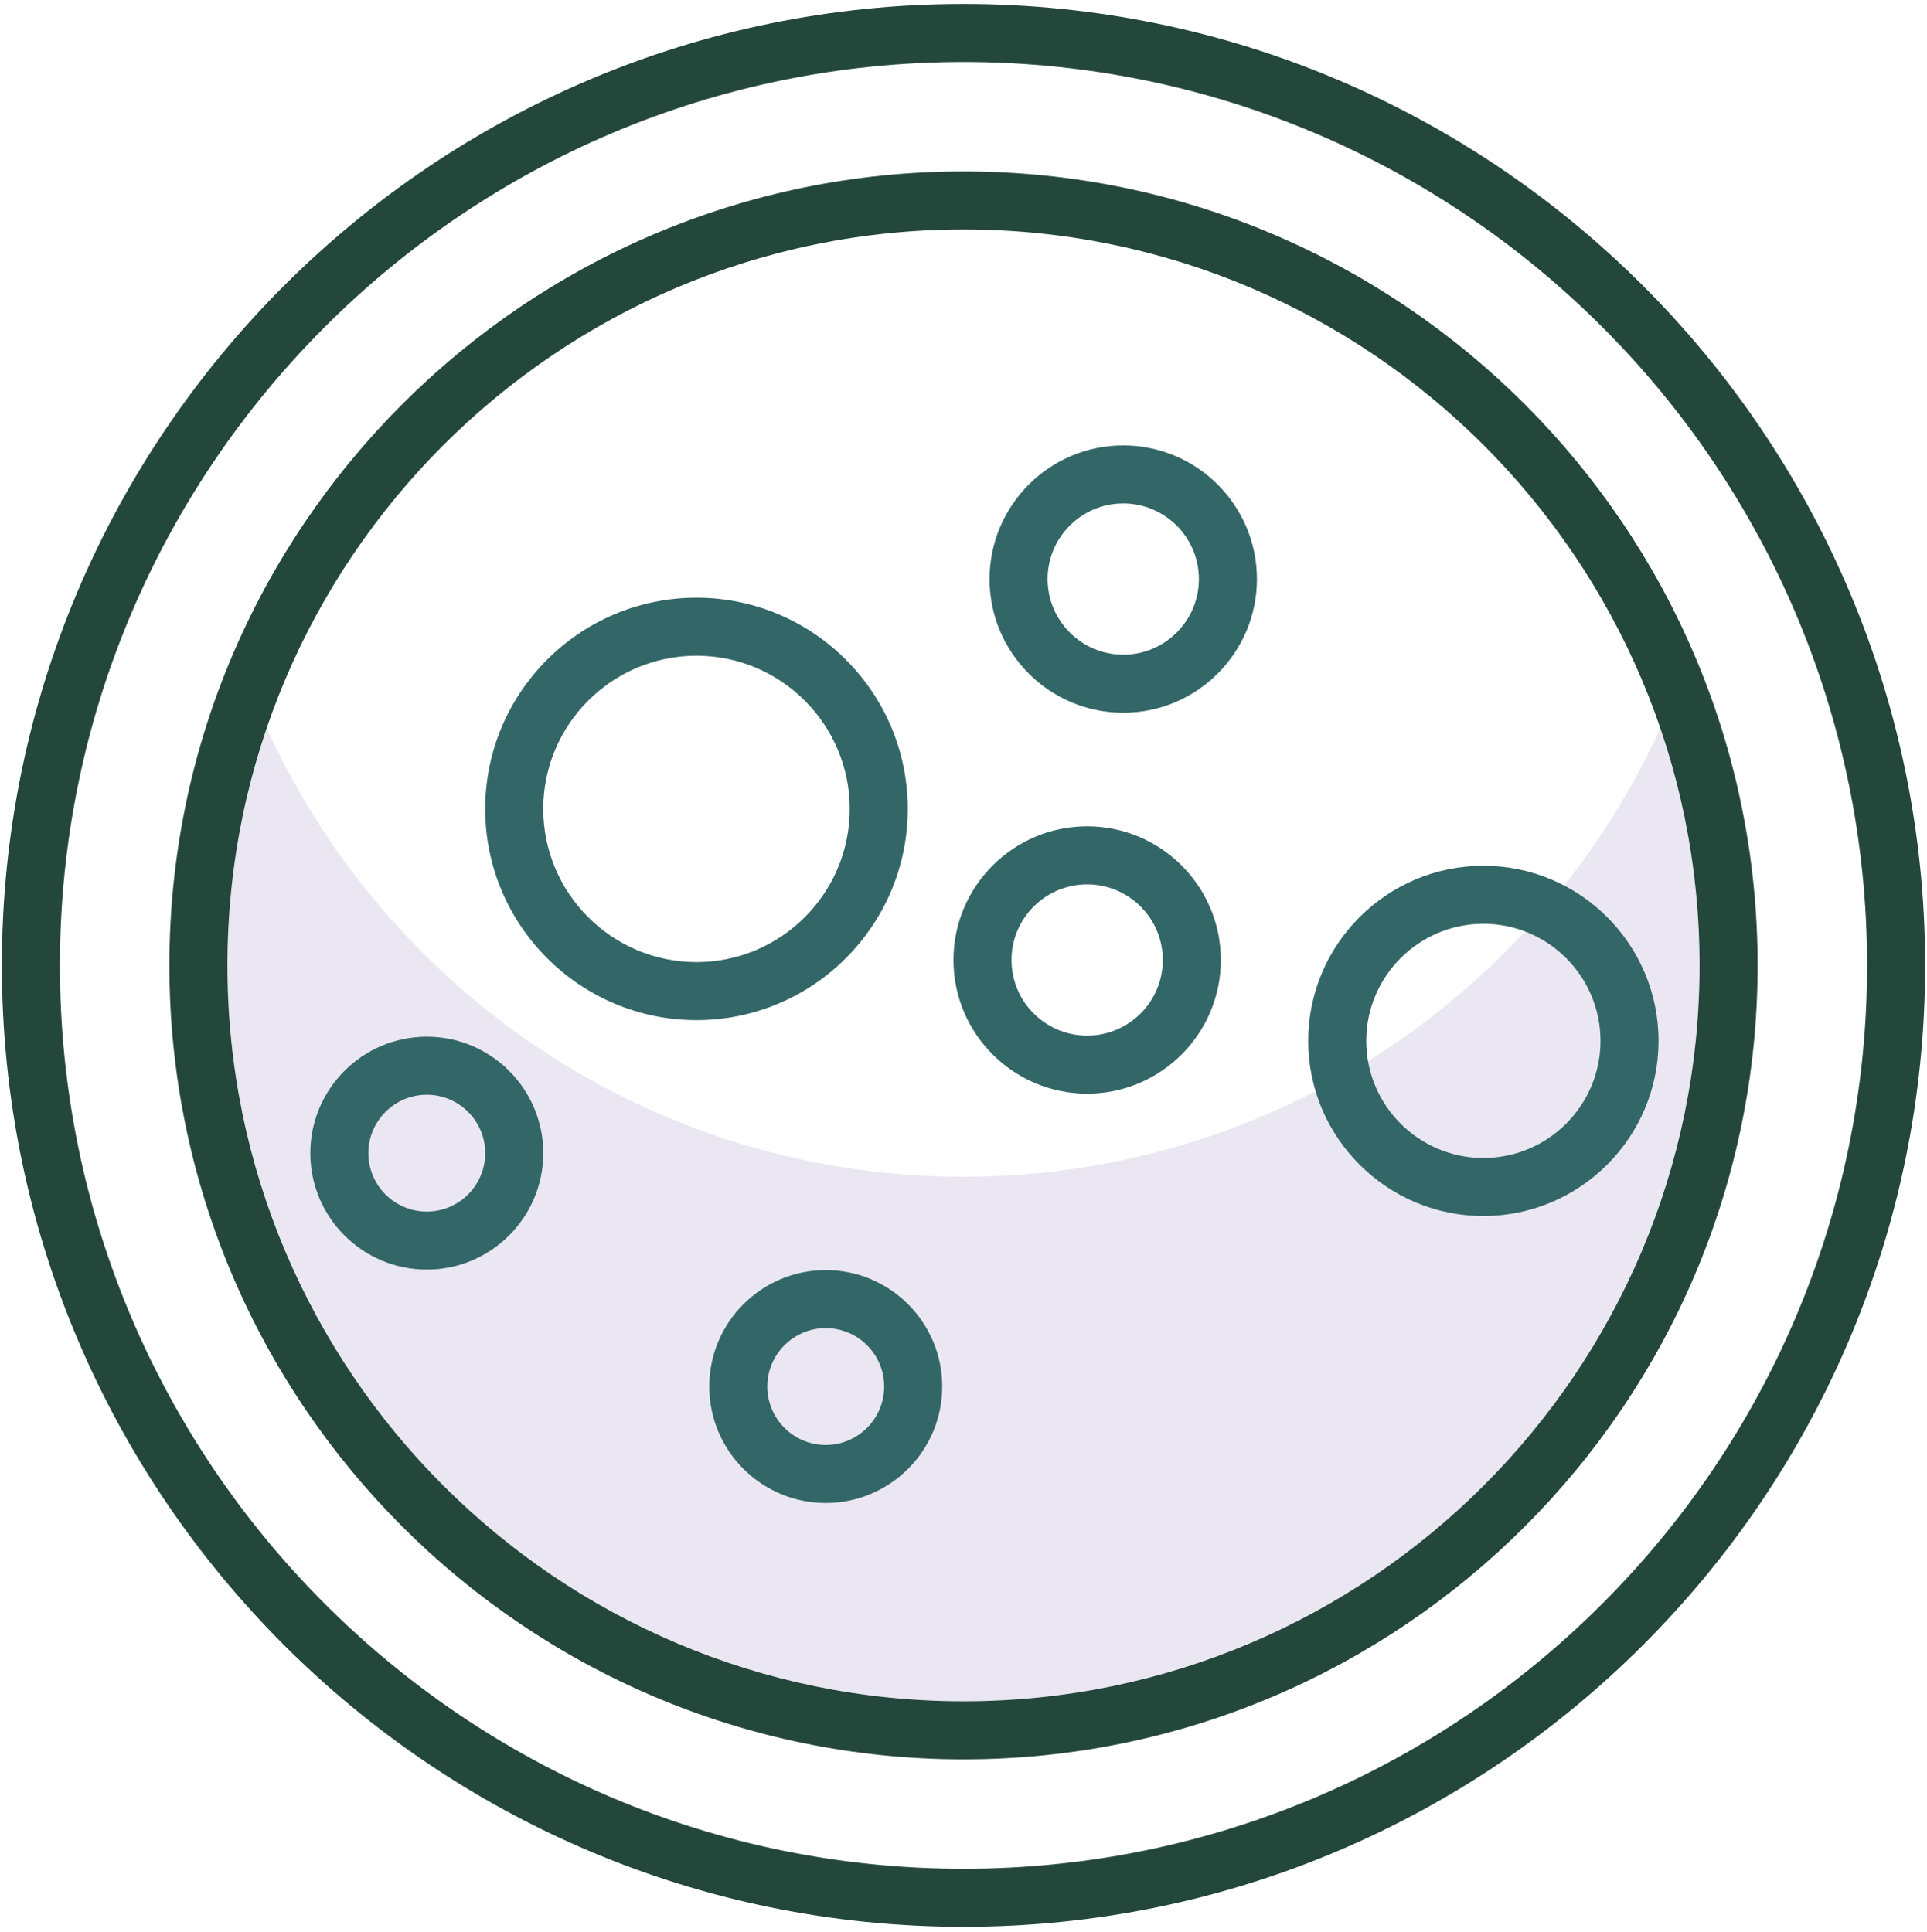 <svg xmlns="http://www.w3.org/2000/svg" width="343" height="344" viewBox="0 0 343 344" fill="none"><path d="M171.5 209.49C113.668 209.49 64.254 173.441 44.505 122.587C38.57 137.87 35.314 154.49 35.314 171.871C35.314 247.084 96.287 308.057 171.5 308.057C246.713 308.057 307.687 247.084 307.687 171.871C307.687 154.49 304.43 137.87 298.495 122.587C278.747 173.439 229.333 209.49 171.5 209.49Z" fill="#EBE7F2"></path><path d="M171.5 0.704C77.119 0.704 0.333 77.49 0.333 171.871C0.333 266.252 77.119 343.039 171.5 343.039C265.881 343.039 342.667 266.254 342.667 171.873C342.667 77.492 265.881 0.704 171.5 0.704ZM171.5 332.707C82.816 332.707 10.665 260.557 10.665 171.873C10.665 83.189 82.816 11.036 171.5 11.036C260.184 11.036 332.335 83.187 332.335 171.871C332.335 260.555 260.184 332.707 171.5 332.707Z" fill="#24473C"></path><path d="M171.5 30.518C93.557 30.518 30.148 93.93 30.148 171.871C30.148 249.811 93.557 313.223 171.5 313.223C249.443 313.223 312.853 249.813 312.853 171.871C312.853 93.928 249.443 30.518 171.5 30.518ZM171.5 302.891C99.254 302.891 40.48 244.116 40.48 171.871C40.48 99.625 99.254 40.85 171.5 40.85C243.746 40.85 302.521 99.625 302.521 171.871C302.521 244.116 243.746 302.891 171.5 302.891Z" fill="#24473C"></path><path d="M123.973 181.62C103.236 181.62 86.366 164.75 86.366 144.014C86.366 123.277 103.236 106.409 123.973 106.409C144.709 106.409 161.579 123.279 161.579 144.016C161.579 164.752 144.709 181.62 123.973 181.62ZM123.973 116.741C108.933 116.741 96.698 128.976 96.698 144.016C96.698 159.055 108.933 171.29 123.973 171.29C139.012 171.29 151.247 159.055 151.247 144.016C151.247 128.976 139.012 116.741 123.973 116.741Z" fill="#336667"></path><path d="M193.509 194.707C180.388 194.707 169.713 184.032 169.713 170.91C169.713 157.788 180.388 147.115 193.509 147.115C206.631 147.115 217.304 157.79 217.304 170.91C217.304 184.03 206.631 194.707 193.509 194.707ZM193.509 157.449C186.085 157.449 180.045 163.489 180.045 170.912C180.045 178.337 186.085 184.377 193.509 184.377C200.932 184.377 206.972 178.337 206.972 170.912C206.974 163.487 200.934 157.449 193.509 157.449Z" fill="#336667"></path><path d="M199.932 126.889C186.81 126.889 176.137 116.214 176.137 103.095C176.137 89.975 186.812 79.298 199.932 79.298C213.051 79.298 223.729 89.973 223.729 103.095C223.729 116.216 213.054 126.889 199.932 126.889ZM199.932 89.63C192.509 89.63 186.469 95.67 186.469 103.095C186.469 110.517 192.509 116.557 199.932 116.557C207.356 116.557 213.397 110.517 213.397 103.095C213.397 95.67 207.356 89.63 199.932 89.63Z" fill="#336667"></path><path d="M146.98 267.583C135.549 267.583 126.248 258.284 126.248 246.85C126.248 235.417 135.547 226.118 146.98 226.118C158.413 226.118 167.712 235.417 167.712 246.85C167.712 258.284 158.411 267.583 146.98 267.583ZM146.98 236.452C141.246 236.452 136.58 241.118 136.58 246.852C136.58 252.587 141.246 257.253 146.98 257.253C152.714 257.253 157.38 252.587 157.38 246.852C157.38 241.118 152.714 236.452 146.98 236.452Z" fill="#336667"></path><path d="M75.968 226.031C64.537 226.031 55.236 216.732 55.236 205.299C55.236 193.866 64.535 184.567 75.968 184.567C87.401 184.567 96.7 193.866 96.7 205.299C96.7 216.732 87.399 226.031 75.968 226.031ZM75.968 194.901C70.234 194.901 65.568 199.567 65.568 205.301C65.568 211.035 70.234 215.701 75.968 215.701C81.702 215.701 86.368 211.035 86.368 205.301C86.368 199.567 81.7 194.901 75.968 194.901Z" fill="#336667"></path><path d="M264.036 216.491C246.845 216.491 232.858 202.503 232.858 185.313C232.858 168.122 246.845 154.135 264.036 154.135C281.226 154.135 295.214 168.122 295.214 185.313C295.214 202.503 281.226 216.491 264.036 216.491ZM264.036 164.467C252.543 164.467 243.19 173.817 243.19 185.313C243.19 196.808 252.54 206.159 264.036 206.159C275.531 206.159 284.882 196.808 284.882 185.313C284.882 173.817 275.529 164.467 264.036 164.467Z" fill="#336667"></path></svg>